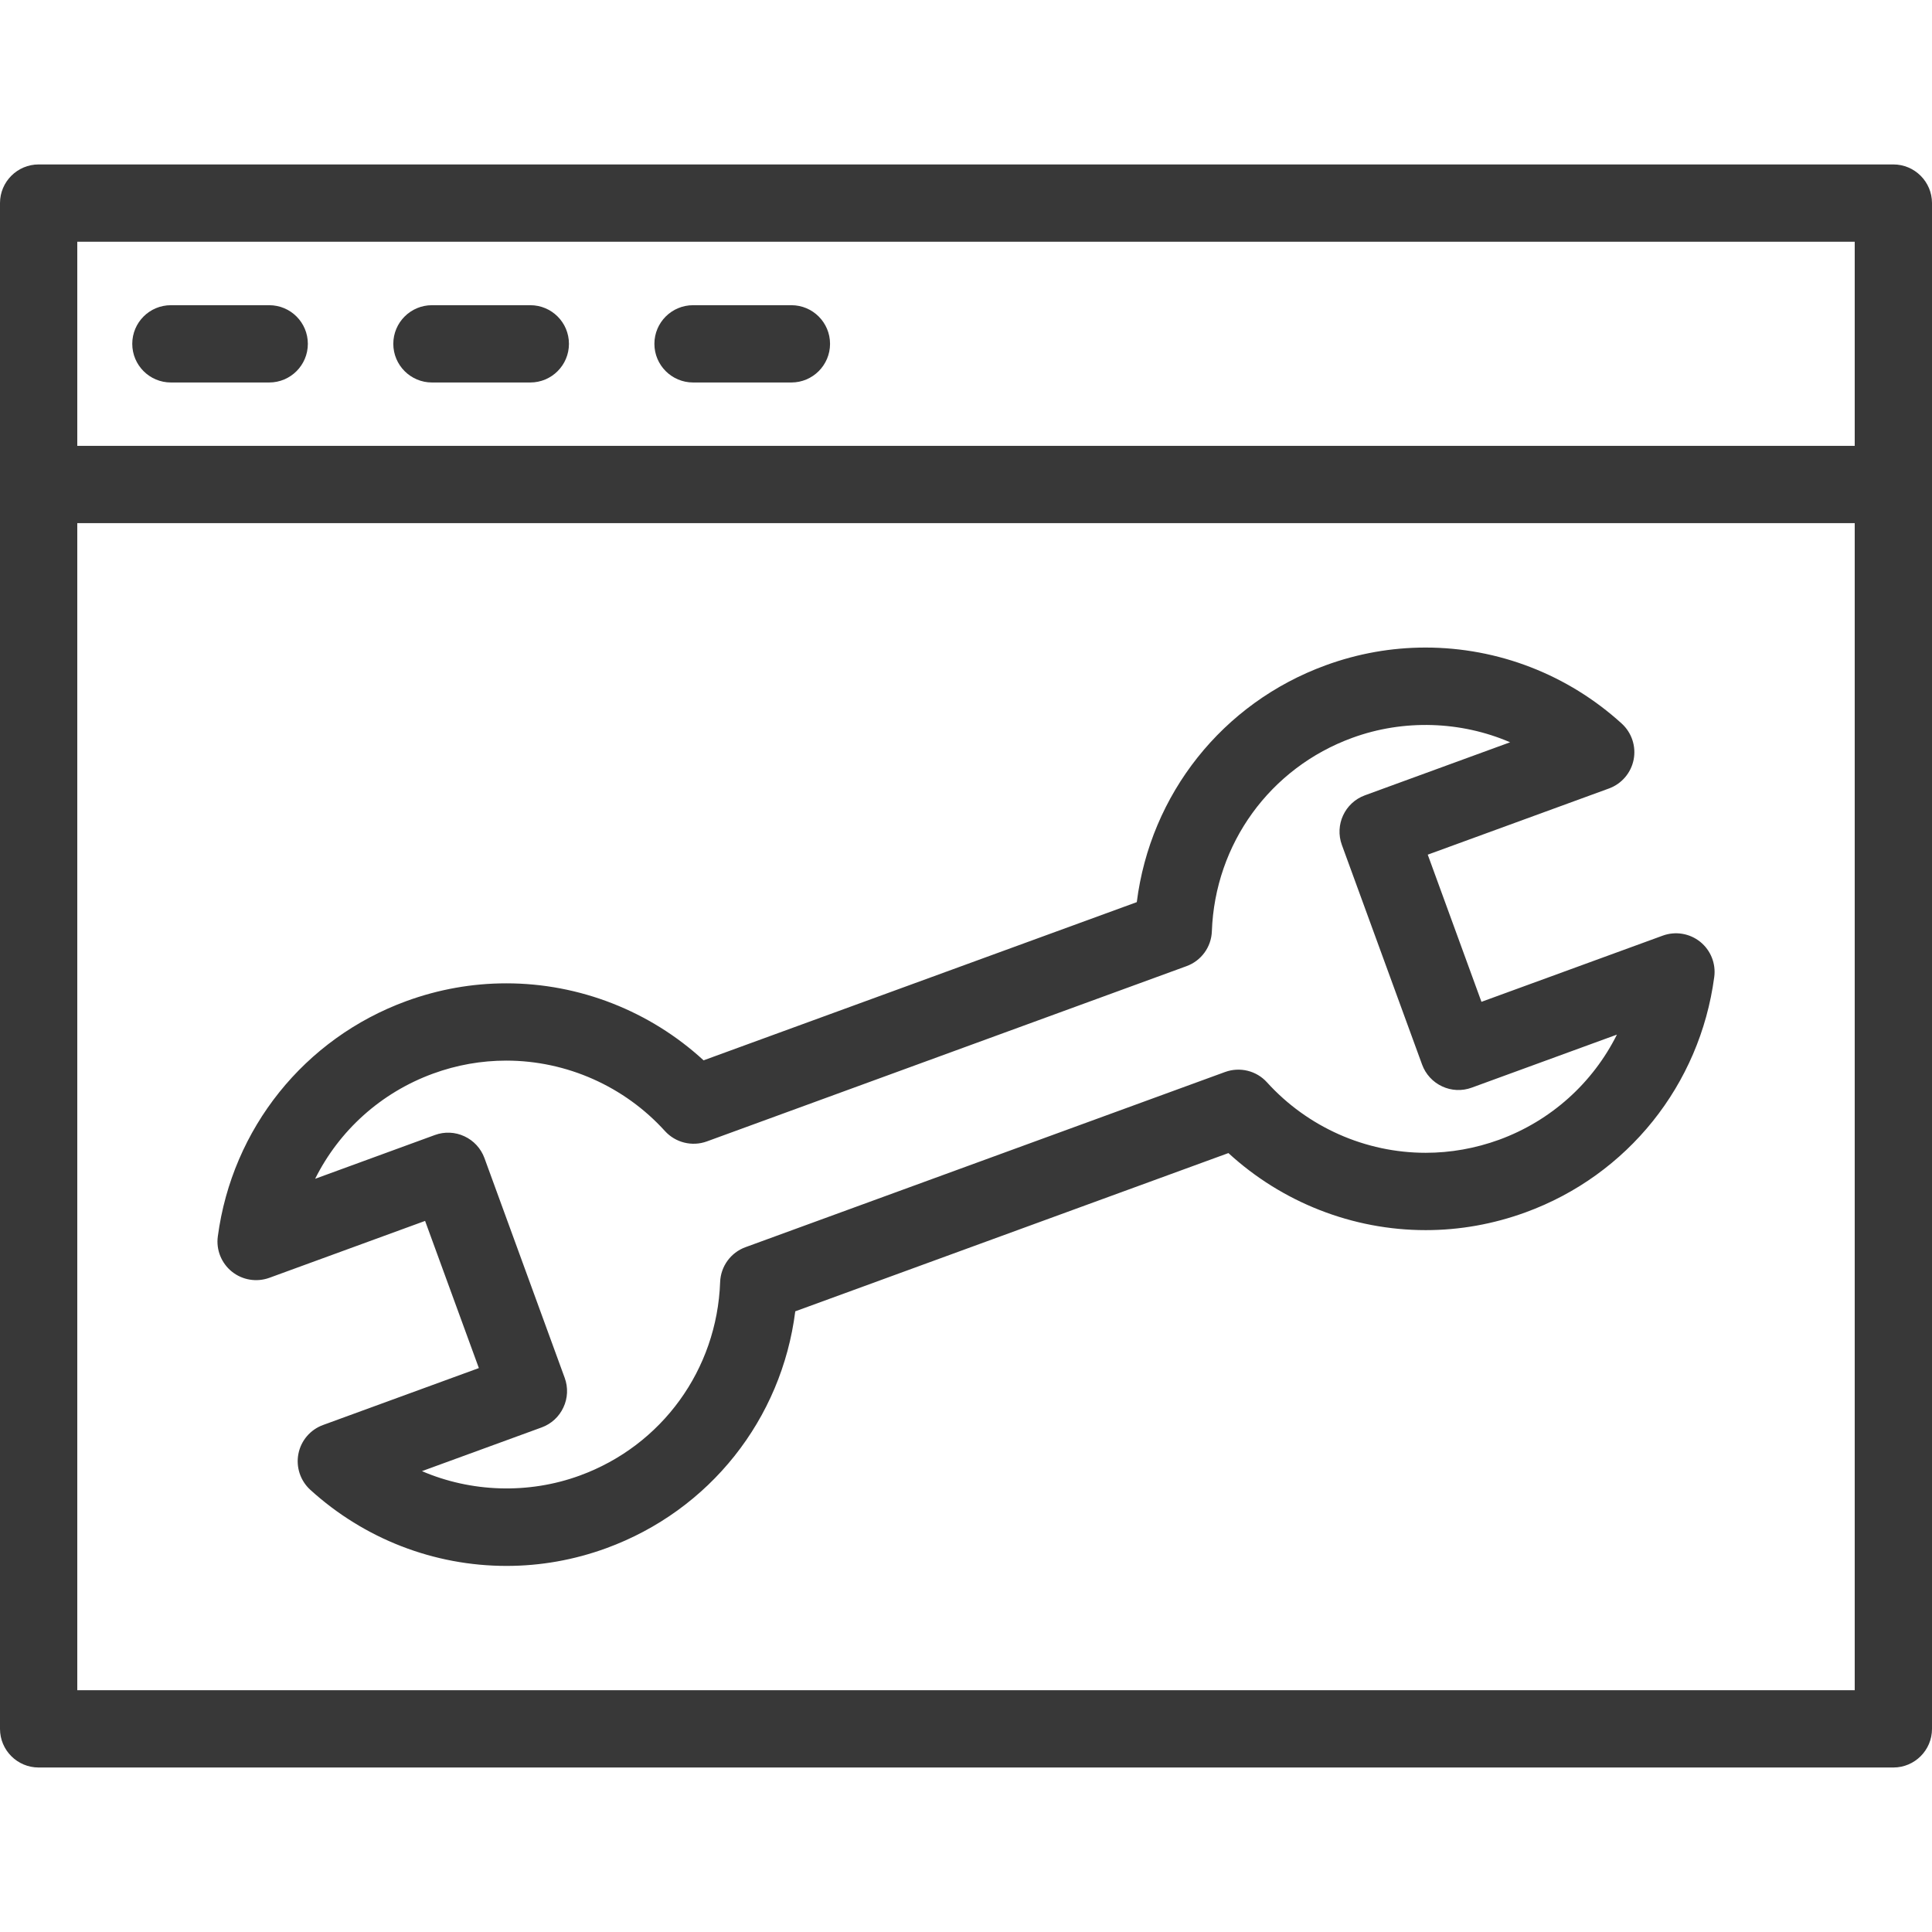 <svg xmlns="http://www.w3.org/2000/svg" width="35" height="35" viewBox="0 0 35 35" fill="none"><path d="M34.3 2.979H0.7C0.314 2.979 0 3.293 0 3.679V8.777V31.32C0 31.707 0.314 32.02 0.7 32.02H34.3C34.686 32.02 35 31.707 35 31.32V8.777V3.679C35 3.293 34.686 2.979 34.3 2.979ZM1.4 4.379H33.6V8.077H1.4V4.379ZM33.6 30.62H1.4V9.477H33.6V30.62Z" fill="#383838"></path><path d="M4.877 5.529H3.096C2.709 5.529 2.396 5.842 2.396 6.229C2.396 6.615 2.709 6.929 3.096 6.929H4.877C5.264 6.929 5.577 6.615 5.577 6.229C5.577 5.842 5.264 5.529 4.877 5.529Z" fill="#383838"></path><path d="M9.607 5.529H7.825C7.439 5.529 7.125 5.842 7.125 6.229C7.125 6.615 7.439 6.929 7.825 6.929H9.607C9.994 6.929 10.307 6.615 10.307 6.229C10.307 5.842 9.994 5.529 9.607 5.529Z" fill="#383838"></path><path d="M14.337 5.529H12.556C12.169 5.529 11.855 5.842 11.855 6.229C11.855 6.615 12.169 6.929 12.556 6.929H14.337C14.723 6.929 15.037 6.615 15.037 6.229C15.037 5.842 14.723 5.529 14.337 5.529Z" fill="#383838"></path><path d="M4.879 23.149L7.701 22.118L8.675 24.784L5.853 25.815C5.622 25.899 5.453 26.097 5.406 26.337C5.359 26.578 5.441 26.825 5.622 26.99C6.599 27.878 7.861 28.368 9.177 28.368C9.793 28.368 10.401 28.26 10.984 28.047C12.858 27.362 14.161 25.708 14.407 23.756L22.254 20.889C23.225 21.781 24.502 22.285 25.828 22.285C26.445 22.285 27.053 22.176 27.637 21.963C29.485 21.289 30.795 19.655 31.055 17.7C31.088 17.457 30.991 17.215 30.8 17.061C30.608 16.908 30.352 16.866 30.122 16.95L26.838 18.149L25.865 15.483L29.148 14.284C29.378 14.2 29.548 14.001 29.595 13.761C29.642 13.521 29.56 13.273 29.379 13.108C28.402 12.22 27.139 11.731 25.824 11.731C25.208 11.731 24.6 11.839 24.017 12.052C22.143 12.736 20.84 14.391 20.594 16.343L12.746 19.209C11.776 18.317 10.498 17.814 9.172 17.814C8.556 17.814 7.948 17.922 7.364 18.135C5.516 18.81 4.206 20.444 3.946 22.399C3.913 22.641 4.01 22.883 4.201 23.037C4.392 23.19 4.649 23.232 4.879 23.149ZM7.844 19.45C8.273 19.293 8.72 19.214 9.171 19.214C10.263 19.214 11.311 19.679 12.046 20.49C12.238 20.701 12.538 20.775 12.805 20.678L21.494 17.503C21.762 17.406 21.944 17.156 21.954 16.871C22.011 15.286 23.009 13.91 24.497 13.367C25.431 13.025 26.469 13.064 27.357 13.447L24.726 14.408C24.363 14.541 24.177 14.943 24.309 15.306L25.763 19.287C25.827 19.461 25.957 19.603 26.126 19.681C26.294 19.76 26.486 19.768 26.661 19.704L29.292 18.743C28.857 19.614 28.103 20.302 27.157 20.648C26.727 20.804 26.28 20.884 25.828 20.884C24.736 20.884 23.689 20.419 22.953 19.608C22.762 19.396 22.461 19.323 22.194 19.42L13.505 22.594C13.238 22.691 13.056 22.942 13.046 23.226C12.989 24.812 11.991 26.188 10.504 26.731C9.57 27.073 8.531 27.033 7.644 26.651L9.813 25.859C9.988 25.795 10.129 25.665 10.207 25.496C10.286 25.328 10.294 25.135 10.23 24.961L8.776 20.979C8.712 20.805 8.582 20.663 8.413 20.585C8.245 20.506 8.052 20.498 7.878 20.562L5.709 21.355C6.144 20.483 6.898 19.796 7.844 19.45Z" fill="#383838"></path></svg>